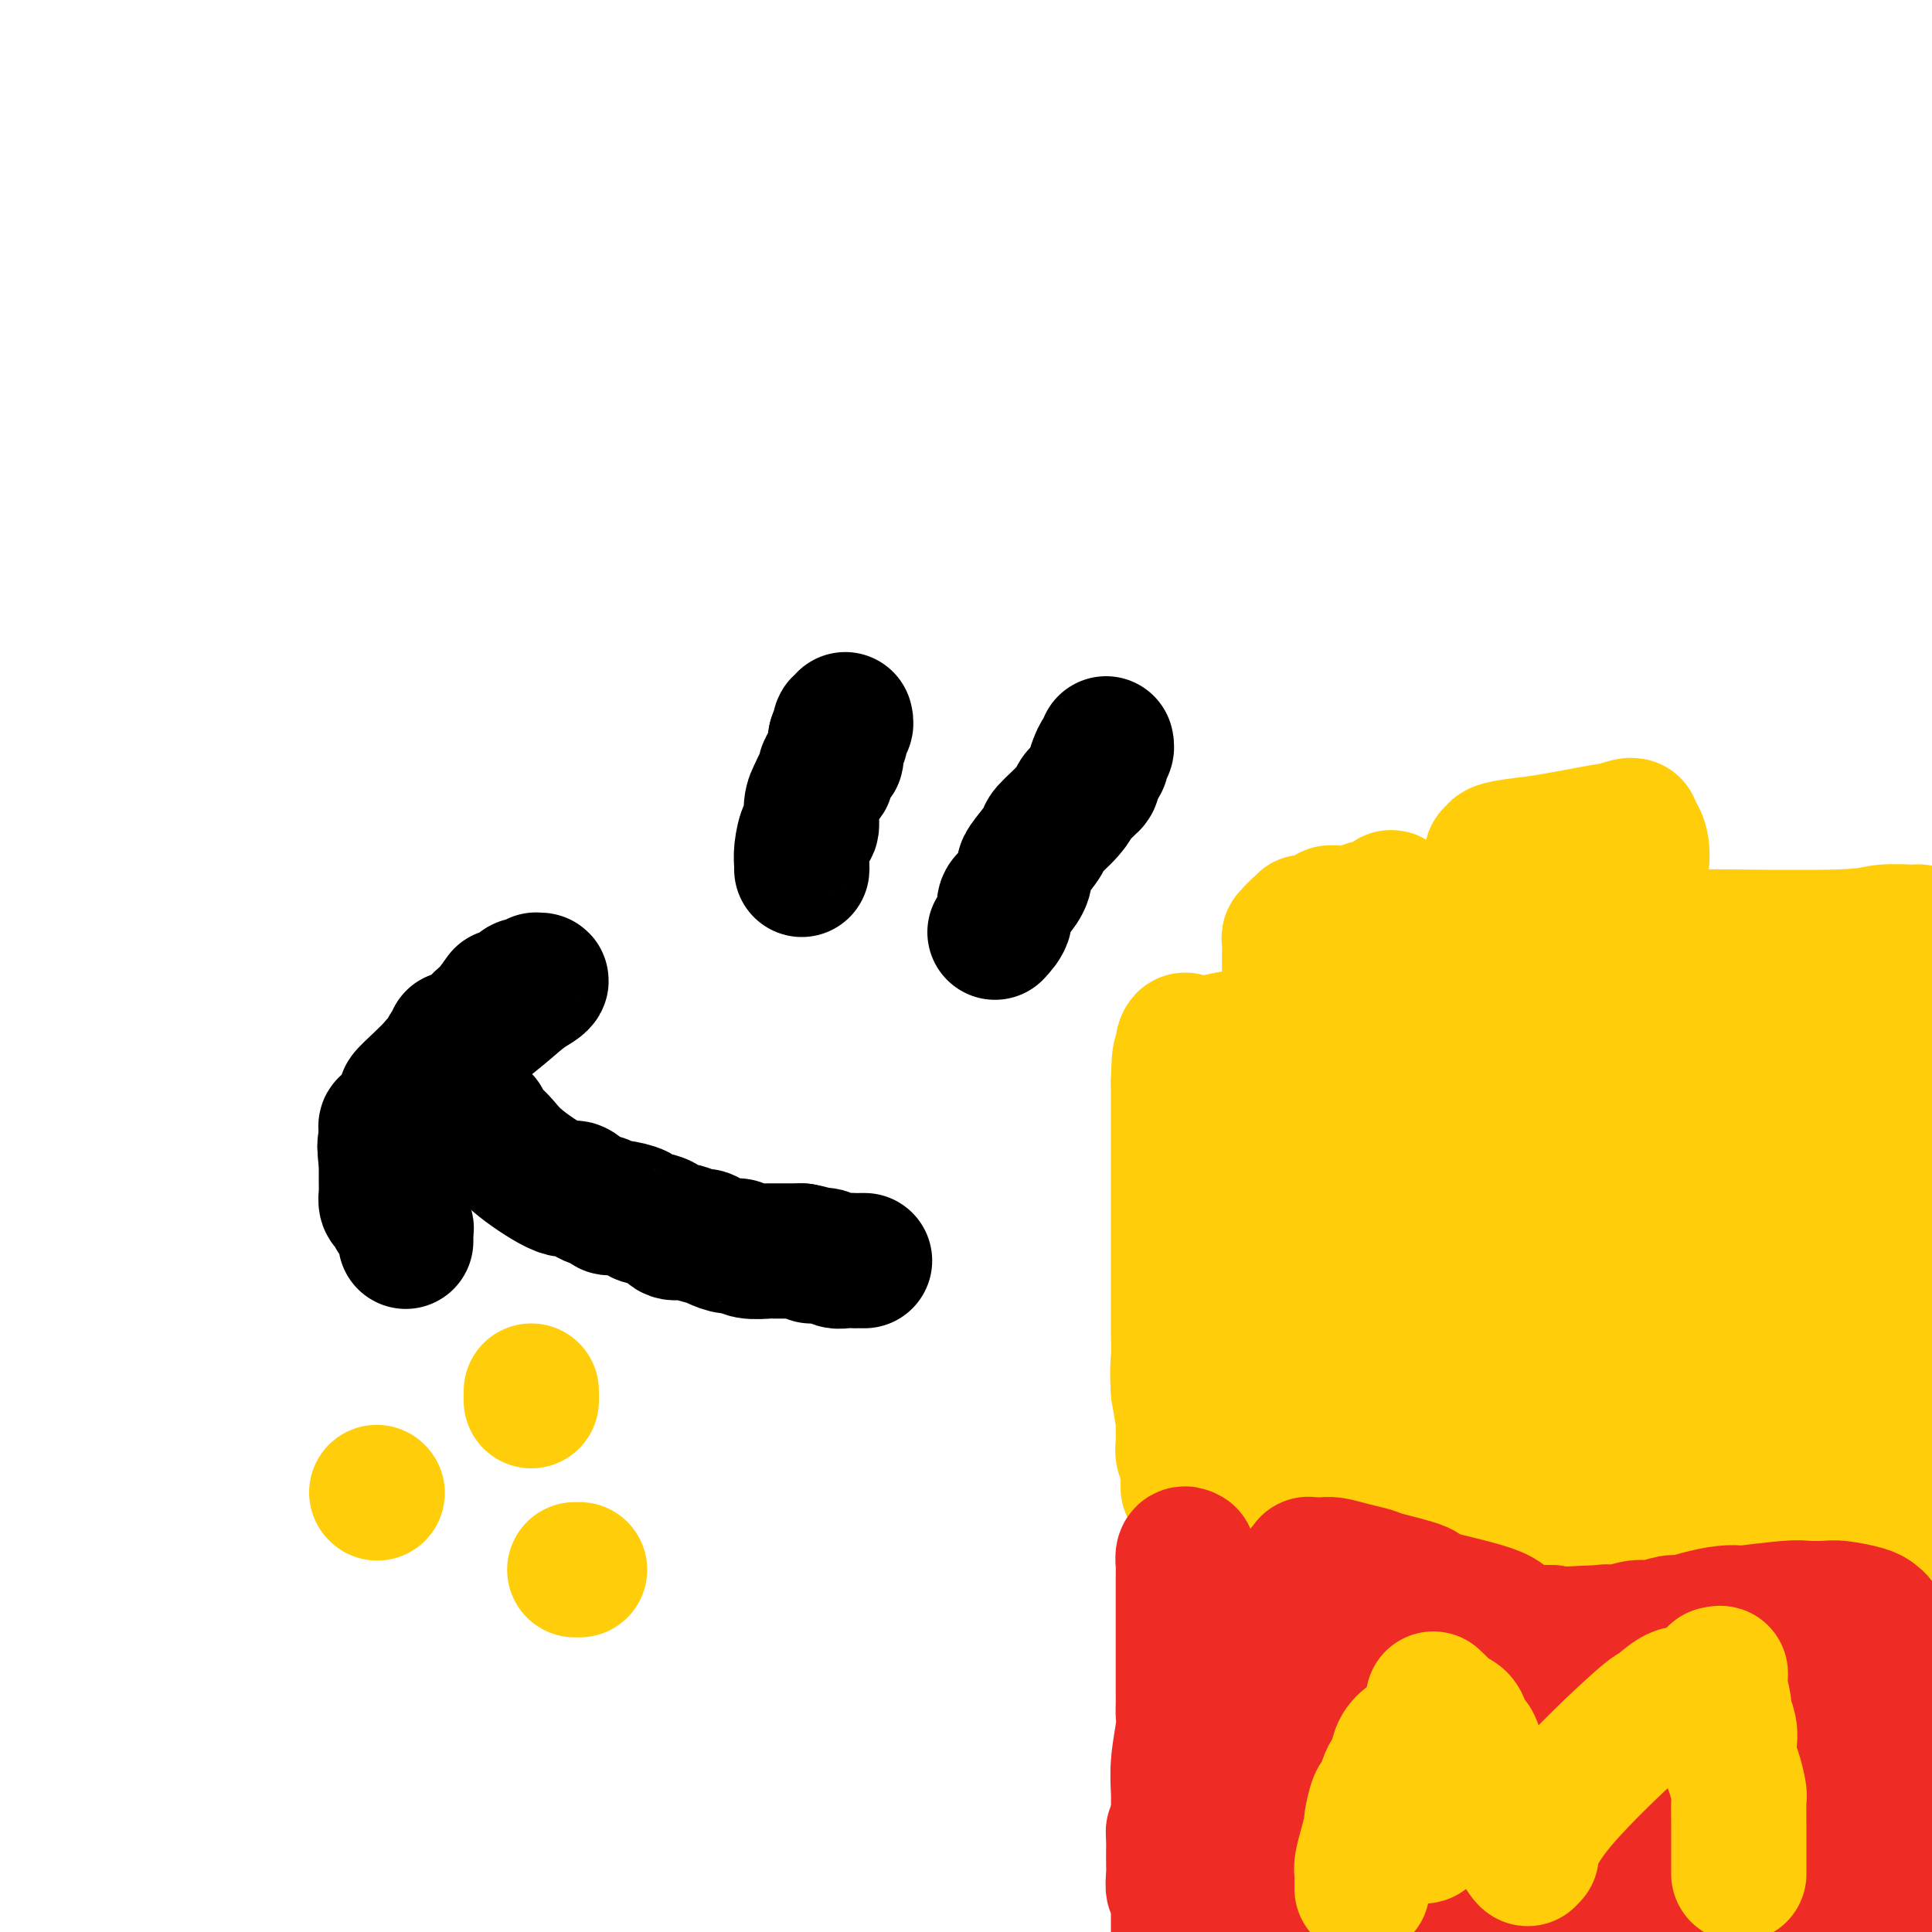 <svg viewBox='0 0 400 400' version='1.1' xmlns='http://www.w3.org/2000/svg' xmlns:xlink='http://www.w3.org/1999/xlink'><g fill='none' stroke='rgb(0,0,0)' stroke-width='28' stroke-linecap='round' stroke-linejoin='round'><path d='M80,240c-0.186,-0.697 -0.372,-1.394 0,-2c0.372,-0.606 1.303,-1.121 2,-2c0.697,-0.879 1.160,-2.123 2,-4c0.840,-1.877 2.057,-4.386 3,-6c0.943,-1.614 1.612,-2.331 2,-3c0.388,-0.669 0.495,-1.289 1,-2c0.505,-0.711 1.407,-1.514 2,-2c0.593,-0.486 0.876,-0.656 1,-1c0.124,-0.344 0.087,-0.862 0,-1c-0.087,-0.138 -0.226,0.102 0,0c0.226,-0.102 0.815,-0.547 1,-1c0.185,-0.453 -0.035,-0.912 0,-1c0.035,-0.088 0.324,0.197 1,0c0.676,-0.197 1.739,-0.875 2,-1c0.261,-0.125 -0.280,0.303 0,0c0.280,-0.303 1.382,-1.338 2,-2c0.618,-0.662 0.753,-0.951 1,-1c0.247,-0.049 0.605,0.141 1,0c0.395,-0.141 0.827,-0.612 1,-1c0.173,-0.388 0.086,-0.694 0,-1'/><path d='M102,209c3.527,-4.979 1.345,-1.925 1,-1c-0.345,0.925 1.145,-0.278 2,-1c0.855,-0.722 1.073,-0.963 1,-1c-0.073,-0.037 -0.436,0.130 0,0c0.436,-0.130 1.671,-0.556 2,-1c0.329,-0.444 -0.247,-0.904 0,-1c0.247,-0.096 1.318,0.173 2,0c0.682,-0.173 0.974,-0.788 1,-1c0.026,-0.212 -0.213,-0.020 0,0c0.213,0.020 0.879,-0.131 1,0c0.121,0.131 -0.304,0.543 -1,1c-0.696,0.457 -1.662,0.958 -3,2c-1.338,1.042 -3.046,2.626 -6,5c-2.954,2.374 -7.154,5.537 -9,7c-1.846,1.463 -1.339,1.224 -2,2c-0.661,0.776 -2.492,2.566 -4,4c-1.508,1.434 -2.695,2.513 -3,3c-0.305,0.487 0.272,0.382 0,1c-0.272,0.618 -1.393,1.958 -2,3c-0.607,1.042 -0.698,1.785 -1,2c-0.302,0.215 -0.813,-0.097 -1,0c-0.187,0.097 -0.050,0.603 0,1c0.050,0.397 0.014,0.685 0,1c-0.014,0.315 -0.007,0.658 0,1'/><path d='M80,236c-0.619,1.659 -0.166,1.308 0,1c0.166,-0.308 0.044,-0.573 0,0c-0.044,0.573 -0.012,1.985 0,3c0.012,1.015 0.003,1.633 0,2c-0.003,0.367 -0.002,0.484 0,1c0.002,0.516 0.004,1.432 0,2c-0.004,0.568 -0.012,0.787 0,1c0.012,0.213 0.046,0.420 0,1c-0.046,0.580 -0.171,1.531 0,2c0.171,0.469 0.638,0.454 1,1c0.362,0.546 0.619,1.652 1,2c0.381,0.348 0.887,-0.062 1,0c0.113,0.062 -0.166,0.595 0,1c0.166,0.405 0.776,0.683 1,1c0.224,0.317 0.060,0.673 0,1c-0.060,0.327 -0.016,0.627 0,1c0.016,0.373 0.005,0.821 0,1c-0.005,0.179 -0.002,0.090 0,0'/><path d='M100,232c0.025,0.448 0.051,0.895 0,1c-0.051,0.105 -0.178,-0.134 0,0c0.178,0.134 0.660,0.640 1,1c0.340,0.360 0.537,0.574 1,1c0.463,0.426 1.190,1.063 2,2c0.810,0.937 1.702,2.173 4,4c2.298,1.827 6.002,4.245 8,5c1.998,0.755 2.290,-0.152 3,0c0.710,0.152 1.837,1.364 3,2c1.163,0.636 2.360,0.695 3,1c0.640,0.305 0.721,0.854 1,1c0.279,0.146 0.756,-0.111 2,0c1.244,0.111 3.255,0.590 4,1c0.745,0.410 0.225,0.750 1,1c0.775,0.250 2.845,0.411 4,1c1.155,0.589 1.394,1.607 2,2c0.606,0.393 1.579,0.161 2,0c0.421,-0.161 0.290,-0.249 1,0c0.710,0.249 2.260,0.836 3,1c0.740,0.164 0.671,-0.096 1,0c0.329,0.096 1.055,0.548 2,1c0.945,0.452 2.107,0.906 3,1c0.893,0.094 1.516,-0.171 2,0c0.484,0.171 0.829,0.778 2,1c1.171,0.222 3.170,0.060 4,0c0.830,-0.060 0.493,-0.016 1,0c0.507,0.016 1.859,0.005 3,0c1.141,-0.005 2.070,-0.002 3,0'/><path d='M166,259c4.518,0.841 2.312,0.943 2,1c-0.312,0.057 1.269,0.068 2,0c0.731,-0.068 0.612,-0.214 1,0c0.388,0.214 1.284,0.789 2,1c0.716,0.211 1.253,0.056 2,0c0.747,-0.056 1.703,-0.015 2,0c0.297,0.015 -0.065,0.004 0,0c0.065,-0.004 0.556,-0.001 1,0c0.444,0.001 0.841,0.000 1,0c0.159,-0.000 0.079,-0.000 0,0'/><path d='M166,180c0.022,-0.203 0.043,-0.407 0,-1c-0.043,-0.593 -0.152,-1.576 0,-3c0.152,-1.424 0.565,-3.288 1,-4c0.435,-0.712 0.891,-0.271 1,-1c0.109,-0.729 -0.128,-2.629 0,-4c0.128,-1.371 0.622,-2.212 1,-3c0.378,-0.788 0.641,-1.522 1,-2c0.359,-0.478 0.814,-0.702 1,-1c0.186,-0.298 0.101,-0.672 0,-1c-0.101,-0.328 -0.220,-0.609 0,-1c0.220,-0.391 0.777,-0.892 1,-1c0.223,-0.108 0.112,0.178 0,0c-0.112,-0.178 -0.226,-0.821 0,-1c0.226,-0.179 0.793,0.106 1,0c0.207,-0.106 0.056,-0.603 0,-1c-0.056,-0.397 -0.015,-0.694 0,-1c0.015,-0.306 0.004,-0.621 0,-1c-0.004,-0.379 -0.001,-0.823 0,-1c0.001,-0.177 0.001,-0.089 0,0'/><path d='M173,153c1.311,-4.128 1.087,-0.947 1,0c-0.087,0.947 -0.037,-0.338 0,-1c0.037,-0.662 0.063,-0.699 0,-1c-0.063,-0.301 -0.213,-0.864 0,-1c0.213,-0.136 0.788,0.156 1,0c0.212,-0.156 0.061,-0.759 0,-1c-0.061,-0.241 -0.030,-0.121 0,0'/><path d='M206,193c0.890,-0.968 1.779,-1.937 2,-3c0.221,-1.063 -0.227,-2.222 0,-3c0.227,-0.778 1.130,-1.175 2,-2c0.870,-0.825 1.708,-2.078 2,-3c0.292,-0.922 0.039,-1.513 0,-2c-0.039,-0.487 0.136,-0.870 1,-2c0.864,-1.130 2.415,-3.009 3,-4c0.585,-0.991 0.203,-1.096 1,-2c0.797,-0.904 2.774,-2.607 4,-4c1.226,-1.393 1.702,-2.478 2,-3c0.298,-0.522 0.420,-0.482 1,-1c0.580,-0.518 1.619,-1.592 2,-2c0.381,-0.408 0.102,-0.148 0,0c-0.102,0.148 -0.029,0.185 0,0c0.029,-0.185 0.015,-0.593 0,-1'/><path d='M226,161c3.332,-5.372 1.663,-2.802 1,-2c-0.663,0.802 -0.321,-0.164 0,-1c0.321,-0.836 0.622,-1.544 1,-2c0.378,-0.456 0.832,-0.661 1,-1c0.168,-0.339 0.048,-0.811 0,-1c-0.048,-0.189 -0.024,-0.094 0,0'/></g>
<g fill='none' stroke='rgb(255,205,10)' stroke-width='28' stroke-linecap='round' stroke-linejoin='round'><path d='M78,309c0.000,0.000 0.100,0.100 0.1,0.1'/><path d='M110,288c0.000,0.311 0.000,0.622 0,1c0.000,0.378 0.000,0.822 0,1c-0.000,0.178 0.000,0.089 0,0'/><path d='M119,325c0.417,0.000 0.833,0.000 1,0c0.167,0.000 0.083,0.000 0,0'/><path d='M246,308c-0.002,-0.327 -0.004,-0.654 0,-1c0.004,-0.346 0.015,-0.713 0,-1c-0.015,-0.287 -0.057,-0.496 0,-1c0.057,-0.504 0.211,-1.303 0,-2c-0.211,-0.697 -0.789,-1.292 -1,-2c-0.211,-0.708 -0.056,-1.530 0,-2c0.056,-0.470 0.012,-0.587 0,-1c-0.012,-0.413 0.007,-1.121 0,-2c-0.007,-0.879 -0.040,-1.929 0,-2c0.040,-0.071 0.154,0.837 0,0c-0.154,-0.837 -0.577,-3.418 -1,-6'/><path d='M244,288c-0.309,-4.428 -0.083,-5.498 0,-7c0.083,-1.502 0.022,-3.437 0,-5c-0.022,-1.563 -0.006,-2.753 0,-4c0.006,-1.247 0.002,-2.552 0,-4c-0.002,-1.448 -0.000,-3.039 0,-4c0.000,-0.961 0.000,-1.290 0,-2c-0.000,-0.710 -0.000,-1.799 0,-3c0.000,-1.201 0.000,-2.515 0,-3c-0.000,-0.485 -0.000,-0.143 0,-1c0.000,-0.857 0.000,-2.914 0,-5c-0.000,-2.086 -0.000,-4.203 0,-7c0.000,-2.797 0.000,-6.275 0,-8c-0.000,-1.725 -0.000,-1.698 0,-2c0.000,-0.302 0.000,-0.935 0,-2c-0.000,-1.065 -0.000,-2.564 0,-3c0.000,-0.436 0.000,0.190 0,0c-0.000,-0.190 -0.000,-1.197 0,-2c0.000,-0.803 0.000,-1.401 0,-2'/><path d='M244,224c0.226,-10.080 0.793,-3.279 1,-1c0.207,2.279 0.056,0.037 0,-1c-0.056,-1.037 -0.015,-0.869 0,-1c0.015,-0.131 0.004,-0.560 0,-1c-0.004,-0.440 -0.001,-0.891 0,-1c0.001,-0.109 0.000,0.126 0,0c-0.000,-0.126 -0.000,-0.611 0,-1c0.000,-0.389 0.000,-0.683 0,-1c-0.000,-0.317 -0.000,-0.659 0,-1'/><path d='M245,216c0.333,-1.239 0.667,-0.336 1,0c0.333,0.336 0.665,0.104 1,0c0.335,-0.104 0.673,-0.080 1,0c0.327,0.080 0.641,0.217 2,0c1.359,-0.217 3.762,-0.787 5,-1c1.238,-0.213 1.313,-0.067 2,0c0.687,0.067 1.988,0.056 3,0c1.012,-0.056 1.735,-0.156 2,0c0.265,0.156 0.071,0.567 0,0c-0.071,-0.567 -0.019,-2.113 0,1c0.019,3.113 0.005,10.886 0,15c-0.005,4.114 -0.001,4.570 0,7c0.001,2.430 0.000,6.835 0,9c-0.000,2.165 -0.000,2.090 0,3c0.000,0.910 0.000,2.803 0,4c-0.000,1.197 -0.000,1.696 0,2c0.000,0.304 0.000,0.411 0,1c-0.000,0.589 -0.000,1.658 0,2c0.000,0.342 0.000,-0.045 0,0c-0.000,0.045 -0.000,0.523 0,1'/><path d='M262,260c0.309,7.462 0.083,3.619 0,3c-0.083,-0.619 -0.022,1.988 0,6c0.022,4.012 0.006,9.430 0,12c-0.006,2.570 -0.002,2.292 0,4c0.002,1.708 0.000,5.401 0,7c-0.000,1.599 -0.000,1.102 0,2c0.000,0.898 0.000,3.190 0,5c-0.000,1.810 0.000,3.139 0,4c-0.000,0.861 -0.000,1.253 0,2c0.000,0.747 0.001,1.850 0,3c-0.001,1.150 -0.004,2.348 0,3c0.004,0.652 0.015,0.758 0,1c-0.015,0.242 -0.056,0.622 0,1c0.056,0.378 0.207,0.756 0,1c-0.207,0.244 -0.774,0.356 -1,0c-0.226,-0.356 -0.113,-1.178 0,-2'/><path d='M261,312c-0.324,8.419 -0.633,3.468 -1,-1c-0.367,-4.468 -0.793,-8.452 -1,-11c-0.207,-2.548 -0.197,-3.661 0,-6c0.197,-2.339 0.579,-5.904 1,-9c0.421,-3.096 0.882,-5.723 1,-7c0.118,-1.277 -0.105,-1.204 0,-2c0.105,-0.796 0.540,-2.461 1,-4c0.460,-1.539 0.947,-2.954 1,-4c0.053,-1.046 -0.326,-1.725 0,-3c0.326,-1.275 1.359,-3.148 2,-5c0.641,-1.852 0.890,-3.683 1,-5c0.110,-1.317 0.082,-2.121 0,-3c-0.082,-0.879 -0.218,-1.832 0,-3c0.218,-1.168 0.790,-2.550 1,-3c0.210,-0.450 0.056,0.033 0,0c-0.056,-0.033 -0.016,-0.581 0,-4c0.016,-3.419 0.008,-9.710 0,-16'/><path d='M267,226c1.238,-11.710 0.332,-6.985 0,-7c-0.332,-0.015 -0.089,-4.771 0,-8c0.089,-3.229 0.024,-4.932 0,-6c-0.024,-1.068 -0.006,-1.501 0,-2c0.006,-0.499 0.002,-1.065 0,-2c-0.002,-0.935 -0.000,-2.239 0,-3c0.000,-0.761 -0.001,-0.978 0,-1c0.001,-0.022 0.004,0.153 0,0c-0.004,-0.153 -0.015,-0.634 0,-1c0.015,-0.366 0.056,-0.619 0,-1c-0.056,-0.381 -0.208,-0.891 0,-1c0.208,-0.109 0.778,0.182 1,0c0.222,-0.182 0.098,-0.837 0,-1c-0.098,-0.163 -0.168,0.167 0,0c0.168,-0.167 0.575,-0.832 1,-1c0.425,-0.168 0.866,0.161 1,0c0.134,-0.161 -0.041,-0.813 0,-1c0.041,-0.187 0.297,0.089 1,0c0.703,-0.089 1.851,-0.545 3,-1'/><path d='M274,190c1.340,-1.017 1.189,-1.061 2,-1c0.811,0.061 2.584,0.226 4,0c1.416,-0.226 2.474,-0.844 3,-1c0.526,-0.156 0.519,0.151 1,0c0.481,-0.151 1.450,-0.759 2,-1c0.550,-0.241 0.683,-0.114 1,0c0.317,0.114 0.820,0.215 1,0c0.180,-0.215 0.037,-0.744 0,-1c-0.037,-0.256 0.030,-0.237 0,0c-0.030,0.237 -0.158,0.692 0,1c0.158,0.308 0.603,0.471 1,5c0.397,4.529 0.747,13.425 1,18c0.253,4.575 0.407,4.827 1,9c0.593,4.173 1.623,12.265 2,18c0.377,5.735 0.101,9.112 0,11c-0.101,1.888 -0.027,2.288 0,4c0.027,1.712 0.007,4.735 0,7c-0.007,2.265 -0.002,3.773 0,5c0.002,1.227 0.001,2.173 0,3c-0.001,0.827 -0.000,1.534 0,2c0.000,0.466 0.000,0.692 0,1c-0.000,0.308 -0.000,0.698 0,1c0.000,0.302 0.000,0.515 0,1c-0.000,0.485 -0.000,1.243 0,2'/><path d='M293,274c0.049,14.181 -1.829,8.632 -3,8c-1.171,-0.632 -1.634,3.652 -2,7c-0.366,3.348 -0.634,5.761 -1,7c-0.366,1.239 -0.830,1.305 -1,2c-0.170,0.695 -0.046,2.021 0,3c0.046,0.979 0.012,1.613 0,2c-0.012,0.387 -0.003,0.527 0,1c0.003,0.473 0.001,1.277 0,2c-0.001,0.723 -0.001,1.363 0,2c0.001,0.637 0.001,1.271 0,2c-0.001,0.729 -0.004,1.553 0,2c0.004,0.447 0.016,0.516 0,1c-0.016,0.484 -0.061,1.385 0,2c0.061,0.615 0.226,0.946 0,1c-0.226,0.054 -0.845,-0.170 -1,0c-0.155,0.170 0.155,0.734 0,1c-0.155,0.266 -0.774,0.233 -1,0c-0.226,-0.233 -0.061,-0.665 0,-1c0.061,-0.335 0.016,-0.573 0,-3c-0.016,-2.427 -0.004,-7.042 0,-10c0.004,-2.958 0.001,-4.258 0,-6c-0.001,-1.742 -0.000,-3.926 0,-7c0.000,-3.074 0.000,-7.037 0,-11'/><path d='M284,279c0.465,-6.900 1.628,-5.149 2,-5c0.372,0.149 -0.049,-1.303 0,-2c0.049,-0.697 0.566,-0.638 1,-1c0.434,-0.362 0.784,-1.144 1,-2c0.216,-0.856 0.299,-1.785 0,-1c-0.299,0.785 -0.981,3.285 0,0c0.981,-3.285 3.625,-12.355 5,-18c1.375,-5.645 1.483,-7.865 3,-13c1.517,-5.135 4.445,-13.185 6,-18c1.555,-4.815 1.736,-6.394 2,-8c0.264,-1.606 0.609,-3.240 1,-4c0.391,-0.760 0.826,-0.646 1,-1c0.174,-0.354 0.087,-1.177 0,-2'/><path d='M306,204c3.355,-12.582 0.741,-6.537 0,-6c-0.741,0.537 0.390,-4.433 1,-8c0.610,-3.567 0.700,-5.729 1,-7c0.300,-1.271 0.811,-1.651 1,-2c0.189,-0.349 0.055,-0.667 0,-1c-0.055,-0.333 -0.033,-0.681 0,-1c0.033,-0.319 0.076,-0.611 0,-1c-0.076,-0.389 -0.272,-0.877 0,-1c0.272,-0.123 1.010,0.117 1,0c-0.010,-0.117 -0.770,-0.591 0,-1c0.770,-0.409 3.068,-0.755 5,-1c1.932,-0.245 3.499,-0.391 7,-1c3.501,-0.609 8.938,-1.681 11,-2c2.062,-0.319 0.749,0.113 1,0c0.251,-0.113 2.067,-0.773 3,-1c0.933,-0.227 0.982,-0.023 1,0c0.018,0.023 0.005,-0.136 0,0c-0.005,0.136 -0.003,0.568 0,1'/><path d='M338,172c4.265,3.057 0.426,13.201 -1,19c-1.426,5.799 -0.439,7.254 0,11c0.439,3.746 0.328,9.785 0,14c-0.328,4.215 -0.875,6.607 -1,9c-0.125,2.393 0.172,4.788 0,6c-0.172,1.212 -0.814,1.242 -1,2c-0.186,0.758 0.085,2.246 0,3c-0.085,0.754 -0.524,0.775 -1,1c-0.476,0.225 -0.988,0.654 -1,1c-0.012,0.346 0.476,0.609 0,3c-0.476,2.391 -1.918,6.911 -3,11c-1.082,4.089 -1.806,7.746 -2,11c-0.194,3.254 0.140,6.103 0,10c-0.140,3.897 -0.756,8.841 -1,12c-0.244,3.159 -0.117,4.533 0,6c0.117,1.467 0.224,3.027 0,4c-0.224,0.973 -0.778,1.360 -1,2c-0.222,0.640 -0.111,1.532 0,2c0.111,0.468 0.222,0.511 0,1c-0.222,0.489 -0.778,1.426 -1,2c-0.222,0.574 -0.111,0.787 0,1'/><path d='M325,303c-0.480,6.138 -0.181,1.483 0,0c0.181,-1.483 0.245,0.206 0,1c-0.245,0.794 -0.798,0.692 -1,1c-0.202,0.308 -0.054,1.024 0,2c0.054,0.976 0.015,2.212 0,3c-0.015,0.788 -0.004,1.128 0,2c0.004,0.872 0.002,2.276 0,3c-0.002,0.724 -0.003,0.768 0,1c0.003,0.232 0.012,0.651 0,1c-0.012,0.349 -0.044,0.629 0,1c0.044,0.371 0.166,0.832 0,1c-0.166,0.168 -0.619,0.042 -1,0c-0.381,-0.042 -0.690,-0.001 -1,0c-0.310,0.001 -0.622,-0.038 -1,0c-0.378,0.038 -0.822,0.154 -1,0c-0.178,-0.154 -0.089,-0.577 0,-1'/><path d='M320,318c-0.736,-0.243 -0.576,-0.850 -1,-1c-0.424,-0.150 -1.433,0.156 -2,0c-0.567,-0.156 -0.692,-0.773 -1,-1c-0.308,-0.227 -0.800,-0.065 -1,0c-0.200,0.065 -0.110,0.032 0,0c0.110,-0.032 0.239,-0.063 0,0c-0.239,0.063 -0.848,0.221 -1,0c-0.152,-0.221 0.151,-0.822 0,-1c-0.151,-0.178 -0.757,0.065 -1,0c-0.243,-0.065 -0.122,-0.439 0,-1c0.122,-0.561 0.246,-1.309 0,-1c-0.246,0.309 -0.864,1.675 0,-1c0.864,-2.675 3.208,-9.393 5,-14c1.792,-4.607 3.031,-7.105 4,-9c0.969,-1.895 1.669,-3.187 3,-5c1.331,-1.813 3.295,-4.146 4,-8c0.705,-3.854 0.151,-9.230 0,-12c-0.151,-2.770 0.100,-2.934 0,-4c-0.100,-1.066 -0.550,-3.033 -1,-5'/><path d='M328,255c-0.155,-3.261 -0.041,-0.914 0,-1c0.041,-0.086 0.011,-2.604 0,-4c-0.011,-1.396 -0.003,-1.669 0,-2c0.003,-0.331 0.001,-0.718 0,-1c-0.001,-0.282 -0.000,-0.458 0,-1c0.000,-0.542 0.000,-1.451 0,-2c-0.000,-0.549 -0.000,-0.738 0,-1c0.000,-0.262 0.000,-0.595 0,-1c-0.000,-0.405 -0.000,-0.880 0,-1c0.000,-0.120 0.000,0.117 0,0c-0.000,-0.117 -0.000,-0.587 0,-1c0.000,-0.413 0.000,-0.768 0,-1c-0.000,-0.232 -0.001,-0.339 0,-1c0.001,-0.661 0.004,-1.875 0,-3c-0.004,-1.125 -0.016,-2.161 0,-3c0.016,-0.839 0.061,-1.481 0,-2c-0.061,-0.519 -0.226,-0.915 0,-3c0.226,-2.085 0.844,-5.858 1,-8c0.156,-2.142 -0.150,-2.654 0,-3c0.150,-0.346 0.757,-0.528 1,-1c0.243,-0.472 0.121,-1.236 0,-2'/><path d='M330,213c0.292,-7.628 0.022,-5.697 0,-6c-0.022,-0.303 0.204,-2.841 0,-5c-0.204,-2.159 -0.839,-3.941 -1,-5c-0.161,-1.059 0.153,-1.397 0,-2c-0.153,-0.603 -0.773,-1.473 -1,-2c-0.227,-0.527 -0.060,-0.711 0,-1c0.060,-0.289 0.014,-0.685 0,-1c-0.014,-0.315 0.002,-0.551 0,-1c-0.002,-0.449 -0.024,-1.113 0,-1c0.024,0.113 0.094,1.003 0,1c-0.094,-0.003 -0.354,-0.898 -1,3c-0.646,3.898 -1.680,12.590 -3,20c-1.320,7.410 -2.927,13.539 -4,20c-1.073,6.461 -1.611,13.253 -2,17c-0.389,3.747 -0.629,4.449 -1,7c-0.371,2.551 -0.873,6.952 -1,9c-0.127,2.048 0.120,1.744 0,2c-0.120,0.256 -0.606,1.073 -1,2c-0.394,0.927 -0.697,1.963 -1,3'/><path d='M314,273c-2.511,13.881 -1.787,7.084 -3,8c-1.213,0.916 -4.363,9.543 -6,14c-1.637,4.457 -1.759,4.742 -2,6c-0.241,1.258 -0.599,3.488 -1,5c-0.401,1.512 -0.843,2.306 -1,3c-0.157,0.694 -0.028,1.289 0,2c0.028,0.711 -0.045,1.538 0,2c0.045,0.462 0.208,0.557 0,1c-0.208,0.443 -0.788,1.232 -1,2c-0.212,0.768 -0.057,1.516 0,2c0.057,0.484 0.015,0.704 0,1c-0.015,0.296 -0.004,0.667 0,1c0.004,0.333 0.001,0.628 0,1c-0.001,0.372 -0.000,0.821 0,1c0.000,0.179 0.000,0.090 0,0'/><path d='M353,194c0.230,-0.002 0.459,-0.004 1,0c0.541,0.004 1.392,0.015 1,0c-0.392,-0.015 -2.027,-0.057 3,0c5.027,0.057 16.717,0.214 23,0c6.283,-0.214 7.158,-0.800 9,-1c1.842,-0.200 4.650,-0.015 6,0c1.350,0.015 1.243,-0.138 1,0c-0.243,0.138 -0.621,0.569 -1,1'/><path d='M396,194c6.413,0.431 0.944,1.510 -1,2c-1.944,0.490 -0.363,0.392 0,1c0.363,0.608 -0.491,1.923 -1,4c-0.509,2.077 -0.672,4.918 -1,7c-0.328,2.082 -0.820,3.406 -1,6c-0.180,2.594 -0.048,6.458 0,9c0.048,2.542 0.013,3.761 0,5c-0.013,1.239 -0.003,2.496 0,4c0.003,1.504 0.001,3.253 0,5c-0.001,1.747 0.001,3.492 0,4c-0.001,0.508 -0.004,-0.219 0,0c0.004,0.219 0.014,1.386 0,2c-0.014,0.614 -0.054,0.676 0,1c0.054,0.324 0.200,0.909 0,1c-0.200,0.091 -0.747,-0.312 -1,1c-0.253,1.312 -0.211,4.338 -1,9c-0.789,4.662 -2.407,10.961 -3,15c-0.593,4.039 -0.159,5.817 0,7c0.159,1.183 0.043,1.771 0,3c-0.043,1.229 -0.011,3.100 0,5c0.011,1.900 0.003,3.829 0,5c-0.003,1.171 -0.002,1.586 0,2'/><path d='M387,292c-1.392,15.909 -0.372,6.683 0,4c0.372,-2.683 0.096,1.178 0,3c-0.096,1.822 -0.012,1.606 0,2c0.012,0.394 -0.049,1.399 0,2c0.049,0.601 0.209,0.799 0,1c-0.209,0.201 -0.788,0.406 -1,1c-0.212,0.594 -0.057,1.576 0,2c0.057,0.424 0.015,0.291 0,0c-0.015,-0.291 -0.003,-0.740 0,3c0.003,3.740 -0.002,11.667 0,15c0.002,3.333 0.012,2.071 0,2c-0.012,-0.071 -0.048,1.050 0,2c0.048,0.950 0.178,1.729 0,2c-0.178,0.271 -0.663,0.035 -1,0c-0.337,-0.035 -0.525,0.133 -1,0c-0.475,-0.133 -1.238,-0.566 -2,-1'/><path d='M382,330c-0.906,0.220 -1.172,0.269 -2,0c-0.828,-0.269 -2.219,-0.856 -3,-1c-0.781,-0.144 -0.952,0.157 -2,0c-1.048,-0.157 -2.973,-0.770 -5,-1c-2.027,-0.230 -4.156,-0.076 -6,0c-1.844,0.076 -3.404,0.073 -4,0c-0.596,-0.073 -0.229,-0.216 -1,0c-0.771,0.216 -2.680,0.790 -4,1c-1.320,0.210 -2.051,0.056 -3,0c-0.949,-0.056 -2.115,-0.014 -3,0c-0.885,0.014 -1.490,-0.000 -2,0c-0.510,0.000 -0.925,0.014 -1,0c-0.075,-0.014 0.190,-0.056 0,0c-0.190,0.056 -0.834,0.211 -1,0c-0.166,-0.211 0.148,-0.788 0,-1c-0.148,-0.212 -0.756,-0.061 -1,0c-0.244,0.061 -0.122,0.030 0,0'/><path d='M350,298c0.493,0.267 0.985,0.535 1,0c0.015,-0.535 -0.448,-1.871 0,-4c0.448,-2.129 1.808,-5.049 3,-11c1.192,-5.951 2.217,-14.932 3,-19c0.783,-4.068 1.324,-3.224 2,-5c0.676,-1.776 1.488,-6.174 2,-9c0.512,-2.826 0.725,-4.081 1,-5c0.275,-0.919 0.613,-1.503 1,-3c0.387,-1.497 0.822,-3.907 1,-6c0.178,-2.093 0.100,-3.870 0,-5c-0.100,-1.130 -0.223,-1.612 0,-2c0.223,-0.388 0.791,-0.681 1,-1c0.209,-0.319 0.060,-0.662 0,-1c-0.060,-0.338 -0.030,-0.669 0,-1'/><path d='M365,226c2.376,-11.156 0.815,-3.046 0,-1c-0.815,2.046 -0.886,-1.974 -1,-4c-0.114,-2.026 -0.273,-2.060 -1,-3c-0.727,-0.940 -2.022,-2.787 -3,-4c-0.978,-1.213 -1.639,-1.791 -2,-2c-0.361,-0.209 -0.422,-0.050 -1,0c-0.578,0.050 -1.672,-0.010 -2,0c-0.328,0.010 0.110,0.089 0,0c-0.110,-0.089 -0.769,-0.347 -1,0c-0.231,0.347 -0.035,1.299 0,2c0.035,0.701 -0.091,1.151 0,1c0.091,-0.151 0.399,-0.904 0,4c-0.399,4.904 -1.504,15.463 -2,21c-0.496,5.537 -0.381,6.052 -1,11c-0.619,4.948 -1.970,14.331 -3,21c-1.030,6.669 -1.739,10.626 -2,13c-0.261,2.374 -0.073,3.164 0,5c0.073,1.836 0.032,4.717 0,6c-0.032,1.283 -0.054,0.970 0,1c0.054,0.030 0.183,0.405 0,1c-0.183,0.595 -0.677,1.410 3,-4c3.677,-5.410 11.524,-17.046 15,-23c3.476,-5.954 2.581,-6.225 4,-10c1.419,-3.775 5.154,-11.053 7,-15c1.846,-3.947 1.805,-4.563 2,-6c0.195,-1.437 0.627,-3.696 1,-5c0.373,-1.304 0.686,-1.652 1,-2'/><path d='M379,233c2.093,-5.442 -0.174,-0.048 -1,3c-0.826,3.048 -0.211,3.751 -1,9c-0.789,5.249 -2.981,15.044 -4,20c-1.019,4.956 -0.865,5.074 -1,8c-0.135,2.926 -0.558,8.660 -1,12c-0.442,3.340 -0.901,4.286 -1,5c-0.099,0.714 0.164,1.196 0,2c-0.164,0.804 -0.755,1.929 -1,2c-0.245,0.071 -0.144,-0.912 0,-3c0.144,-2.088 0.329,-5.282 2,-16c1.671,-10.718 4.826,-28.959 6,-38c1.174,-9.041 0.367,-8.882 0,-9c-0.367,-0.118 -0.293,-0.513 0,-1c0.293,-0.487 0.804,-1.065 1,-1c0.196,0.065 0.078,0.774 0,2c-0.078,1.226 -0.116,2.968 -1,5c-0.884,2.032 -2.616,4.353 -4,8c-1.384,3.647 -2.422,8.619 -3,11c-0.578,2.381 -0.696,2.171 -1,3c-0.304,0.829 -0.793,2.696 -1,4c-0.207,1.304 -0.133,2.043 0,3c0.133,0.957 0.324,2.130 0,4c-0.324,1.870 -1.162,4.435 -2,7'/><path d='M366,273c-1.849,8.698 -0.971,7.942 -1,8c-0.029,0.058 -0.964,0.929 -1,1c-0.036,0.071 0.828,-0.656 0,2c-0.828,2.656 -3.346,8.697 -5,12c-1.654,3.303 -2.442,3.869 -3,5c-0.558,1.131 -0.885,2.828 -1,4c-0.115,1.172 -0.017,1.820 0,2c0.017,0.180 -0.048,-0.107 0,0c0.048,0.107 0.210,0.607 0,1c-0.210,0.393 -0.792,0.679 -1,1c-0.208,0.321 -0.041,0.677 0,1c0.041,0.323 -0.043,0.612 0,1c0.043,0.388 0.213,0.875 0,1c-0.213,0.125 -0.810,-0.111 -1,0c-0.190,0.111 0.026,0.568 0,1c-0.026,0.432 -0.293,0.838 0,1c0.293,0.162 1.147,0.081 2,0'/><path d='M355,314c-1.407,5.873 0.574,0.057 2,-2c1.426,-2.057 2.295,-0.355 3,0c0.705,0.355 1.246,-0.638 2,-1c0.754,-0.362 1.722,-0.095 2,0c0.278,0.095 -0.133,0.016 0,0c0.133,-0.016 0.810,0.031 1,0c0.190,-0.031 -0.107,-0.139 0,-1c0.107,-0.861 0.617,-2.473 1,-4c0.383,-1.527 0.637,-2.968 1,-7c0.363,-4.032 0.833,-10.657 1,-15c0.167,-4.343 0.030,-6.406 0,-8c-0.030,-1.594 0.046,-2.718 0,-4c-0.046,-1.282 -0.215,-2.720 0,-5c0.215,-2.280 0.814,-5.401 1,-7c0.186,-1.599 -0.041,-1.674 0,-5c0.041,-3.326 0.351,-9.902 1,-16c0.649,-6.098 1.636,-11.719 2,-14c0.364,-2.281 0.104,-1.223 0,-1c-0.104,0.223 -0.052,-0.388 0,-1'/><path d='M372,223c1.155,-13.012 1.042,-4.042 1,-1c-0.042,3.042 -0.012,0.155 0,-1c0.012,-1.155 0.006,-0.577 0,0'/></g>
<g fill='none' stroke='rgb(238,43,36)' stroke-width='28' stroke-linecap='round' stroke-linejoin='round'><path d='M246,322c-0.423,-0.226 -0.845,-0.452 -1,0c-0.155,0.452 -0.041,1.582 0,2c0.041,0.418 0.011,0.122 0,2c-0.011,1.878 -0.003,5.928 0,9c0.003,3.072 0.001,5.165 0,7c-0.001,1.835 -0.001,3.412 0,4c0.001,0.588 0.001,0.188 0,1c-0.001,0.812 -0.004,2.838 0,4c0.004,1.162 0.015,1.462 0,2c-0.015,0.538 -0.057,1.316 0,2c0.057,0.684 0.211,1.274 0,3c-0.211,1.726 -0.789,4.586 -1,7c-0.211,2.414 -0.057,4.381 0,6c0.057,1.619 0.016,2.891 0,4c-0.016,1.109 -0.008,2.054 0,3'/><path d='M244,378c-0.536,9.080 -0.876,3.781 -1,2c-0.124,-1.781 -0.033,-0.042 0,1c0.033,1.042 0.008,1.387 0,2c-0.008,0.613 0.002,1.494 0,2c-0.002,0.506 -0.015,0.639 0,1c0.015,0.361 0.056,0.952 0,2c-0.056,1.048 -0.211,2.553 0,3c0.211,0.447 0.789,-0.164 1,0c0.211,0.164 0.057,1.105 0,2c-0.057,0.895 -0.015,1.745 0,2c0.015,0.255 0.004,-0.086 0,0c-0.004,0.086 -0.001,0.601 0,1c0.001,0.399 0.000,0.684 0,1c-0.000,0.316 -0.000,0.662 0,1c0.000,0.338 0.000,0.668 0,1c-0.000,0.332 -0.000,0.666 0,1'/><path d='M316,399c0.005,-0.000 0.009,-0.000 0,0c-0.009,0.000 -0.032,0.001 1,0c1.032,-0.001 3.118,-0.004 4,0c0.882,0.004 0.559,0.015 1,0c0.441,-0.015 1.646,-0.056 4,0c2.354,0.056 5.858,0.207 11,0c5.142,-0.207 11.920,-0.773 15,-1c3.080,-0.227 2.460,-0.114 4,0c1.540,0.114 5.241,0.228 7,0c1.759,-0.228 1.576,-0.797 2,-1c0.424,-0.203 1.455,-0.040 2,0c0.545,0.040 0.605,-0.042 1,0c0.395,0.042 1.124,0.207 2,0c0.876,-0.207 1.899,-0.787 3,-1c1.101,-0.213 2.281,-0.060 3,0c0.719,0.060 0.976,0.026 1,0c0.024,-0.026 -0.186,-0.046 0,0c0.186,0.046 0.767,0.156 1,0c0.233,-0.156 0.116,-0.578 0,-1'/><path d='M378,395c9.875,-0.448 3.564,0.431 3,0c-0.564,-0.431 4.620,-2.171 8,-3c3.380,-0.829 4.958,-0.748 6,-1c1.042,-0.252 1.550,-0.837 2,-1c0.450,-0.163 0.843,0.096 1,0c0.157,-0.096 0.079,-0.548 0,-1'/><path d='M398,389c2.856,-1.122 -0.006,-0.928 -1,-1c-0.994,-0.072 -0.122,-0.411 0,-1c0.122,-0.589 -0.506,-1.429 -1,-2c-0.494,-0.571 -0.854,-0.874 -1,-2c-0.146,-1.126 -0.078,-3.076 0,-4c0.078,-0.924 0.164,-0.821 0,-2c-0.164,-1.179 -0.580,-3.639 -1,-5c-0.420,-1.361 -0.845,-1.621 -1,-2c-0.155,-0.379 -0.042,-0.875 0,-1c0.042,-0.125 0.011,0.123 0,0c-0.011,-0.123 -0.002,-0.616 0,-1c0.002,-0.384 -0.003,-0.658 0,-1c0.003,-0.342 0.015,-0.750 0,-1c-0.015,-0.250 -0.057,-0.342 0,-1c0.057,-0.658 0.211,-1.884 0,-3c-0.211,-1.116 -0.789,-2.124 -1,-3c-0.211,-0.876 -0.057,-1.620 0,-2c0.057,-0.380 0.016,-0.394 0,-1c-0.016,-0.606 -0.008,-1.803 0,-3'/><path d='M392,353c-0.864,-6.153 -0.024,-3.536 0,-4c0.024,-0.464 -0.767,-4.008 -1,-6c-0.233,-1.992 0.092,-2.431 0,-3c-0.092,-0.569 -0.602,-1.266 -1,-2c-0.398,-0.734 -0.685,-1.503 -1,-2c-0.315,-0.497 -0.658,-0.721 -1,-1c-0.342,-0.279 -0.682,-0.612 -2,-1c-1.318,-0.388 -3.612,-0.832 -5,-1c-1.388,-0.168 -1.869,-0.059 -3,0c-1.131,0.059 -2.913,0.068 -4,0c-1.087,-0.068 -1.480,-0.212 -4,0c-2.520,0.212 -7.169,0.779 -9,1c-1.831,0.221 -0.845,0.097 -1,0c-0.155,-0.097 -1.452,-0.165 -3,0c-1.548,0.165 -3.347,0.565 -5,1c-1.653,0.435 -3.160,0.905 -4,1c-0.840,0.095 -1.013,-0.184 -2,0c-0.987,0.184 -2.788,0.833 -4,1c-1.212,0.167 -1.834,-0.148 -3,0c-1.166,0.148 -2.875,0.758 -4,1c-1.125,0.242 -1.666,0.114 -2,0c-0.334,-0.114 -0.461,-0.216 -1,0c-0.539,0.216 -1.491,0.751 -2,1c-0.509,0.249 -0.574,0.214 -2,0c-1.426,-0.214 -4.213,-0.607 -7,-1'/><path d='M321,338c-11.569,0.157 -7.990,-1.449 -10,-3c-2.010,-1.551 -9.608,-3.045 -13,-4c-3.392,-0.955 -2.579,-1.370 -4,-2c-1.421,-0.630 -5.077,-1.475 -7,-2c-1.923,-0.525 -2.112,-0.729 -3,-1c-0.888,-0.271 -2.475,-0.609 -4,-1c-1.525,-0.391 -2.987,-0.837 -4,-1c-1.013,-0.163 -1.578,-0.045 -2,0c-0.422,0.045 -0.700,0.016 -1,0c-0.300,-0.016 -0.620,-0.020 -1,0c-0.380,0.020 -0.818,0.063 -1,0c-0.182,-0.063 -0.107,-0.234 0,0c0.107,0.234 0.246,0.872 0,1c-0.246,0.128 -0.877,-0.254 -1,0c-0.123,0.254 0.261,1.145 0,2c-0.261,0.855 -1.166,1.673 -2,4c-0.834,2.327 -1.597,6.164 -2,9c-0.403,2.836 -0.448,4.671 -1,8c-0.552,3.329 -1.612,8.153 -2,12c-0.388,3.847 -0.104,6.716 0,8c0.104,1.284 0.027,0.981 0,2c-0.027,1.019 -0.003,3.358 0,5c0.003,1.642 -0.014,2.587 0,3c0.014,0.413 0.060,0.296 0,1c-0.060,0.704 -0.226,2.230 0,3c0.226,0.770 0.844,0.784 1,1c0.156,0.216 -0.150,0.635 0,1c0.150,0.365 0.757,0.676 1,1c0.243,0.324 0.121,0.662 0,1'/><path d='M265,386c0.325,3.912 0.137,0.690 0,0c-0.137,-0.690 -0.221,1.150 0,2c0.221,0.850 0.749,0.710 1,1c0.251,0.290 0.227,1.009 0,1c-0.227,-0.009 -0.655,-0.747 0,-2c0.655,-1.253 2.394,-3.023 4,-6c1.606,-2.977 3.080,-7.163 5,-11c1.920,-3.837 4.286,-7.324 5,-9c0.714,-1.676 -0.224,-1.539 0,-2c0.224,-0.461 1.608,-1.518 2,-2c0.392,-0.482 -0.209,-0.387 0,-1c0.209,-0.613 1.229,-1.933 0,1c-1.229,2.933 -4.706,10.120 -7,16c-2.294,5.880 -3.405,10.455 -4,13c-0.595,2.545 -0.673,3.060 -1,4c-0.327,0.940 -0.902,2.303 -1,3c-0.098,0.697 0.281,0.726 0,1c-0.281,0.274 -1.223,0.793 -1,0c0.223,-0.793 1.612,-2.896 3,-5'/><path d='M271,390c0.971,-2.668 2.397,-7.337 4,-10c1.603,-2.663 3.383,-3.319 5,-6c1.617,-2.681 3.071,-7.385 4,-10c0.929,-2.615 1.334,-3.140 2,-4c0.666,-0.860 1.593,-2.054 2,-3c0.407,-0.946 0.295,-1.645 0,-1c-0.295,0.645 -0.772,2.635 -1,4c-0.228,1.365 -0.208,2.104 -3,10c-2.792,7.896 -8.396,22.948 -14,38'/><path d='M280,389c-0.824,1.326 -1.647,2.652 0,0c1.647,-2.652 5.765,-9.282 8,-14c2.235,-4.718 2.589,-7.523 5,-12c2.411,-4.477 6.881,-10.625 9,-14c2.119,-3.375 1.887,-3.978 2,-4c0.113,-0.022 0.571,0.536 1,0c0.429,-0.536 0.829,-2.166 -1,2c-1.829,4.166 -5.888,14.127 -8,19c-2.112,4.873 -2.279,4.658 -3,7c-0.721,2.342 -1.996,7.241 -3,10c-1.004,2.759 -1.737,3.379 -2,4c-0.263,0.621 -0.057,1.244 0,2c0.057,0.756 -0.036,1.645 0,2c0.036,0.355 0.200,0.176 0,0c-0.200,-0.176 -0.763,-0.349 -1,0c-0.237,0.349 -0.148,1.220 0,1c0.148,-0.220 0.355,-1.532 2,-4c1.645,-2.468 4.727,-6.093 7,-9c2.273,-2.907 3.738,-5.096 6,-8c2.262,-2.904 5.322,-6.524 7,-8c1.678,-1.476 1.976,-0.808 2,-1c0.024,-0.192 -0.224,-1.244 0,-2c0.224,-0.756 0.921,-1.216 1,0c0.079,1.216 -0.461,4.108 -1,7'/><path d='M311,367c-1.796,5.152 -6.285,14.532 -8,19c-1.715,4.468 -0.656,4.022 -1,5c-0.344,0.978 -2.093,3.379 -3,5c-0.907,1.621 -0.974,2.463 -1,3c-0.026,0.537 -0.013,0.768 0,1'/><path d='M299,399c-0.590,0.546 -1.181,1.091 0,0c1.181,-1.091 4.133,-3.820 8,-8c3.867,-4.180 8.650,-9.811 14,-15c5.350,-5.189 11.268,-9.936 14,-12c2.732,-2.064 2.279,-1.445 2,-1c-0.279,0.445 -0.385,0.715 0,0c0.385,-0.715 1.259,-2.416 0,-1c-1.259,1.416 -4.652,5.949 -7,9c-2.348,3.051 -3.652,4.621 -5,6c-1.348,1.379 -2.742,2.569 -4,4c-1.258,1.431 -2.381,3.104 -3,4c-0.619,0.896 -0.736,1.014 -1,1c-0.264,-0.014 -0.677,-0.159 -1,0c-0.323,0.159 -0.558,0.624 0,0c0.558,-0.624 1.908,-2.335 8,-6c6.092,-3.665 16.925,-9.283 22,-12c5.075,-2.717 4.392,-2.533 6,-3c1.608,-0.467 5.505,-1.586 8,-2c2.495,-0.414 3.586,-0.125 4,0c0.414,0.125 0.150,0.085 0,0c-0.150,-0.085 -0.188,-0.214 -3,1c-2.812,1.214 -8.400,3.773 -11,5c-2.600,1.227 -2.212,1.123 -4,1c-1.788,-0.123 -5.751,-0.264 -8,0c-2.249,0.264 -2.786,0.933 -3,1c-0.214,0.067 -0.107,-0.466 0,-1'/><path d='M335,370c-1.549,-0.409 0.078,-1.430 2,-3c1.922,-1.570 4.137,-3.689 6,-5c1.863,-1.311 3.373,-1.816 6,-3c2.627,-1.184 6.369,-3.048 9,-4c2.631,-0.952 4.149,-0.992 5,-1c0.851,-0.008 1.034,0.018 1,0c-0.034,-0.018 -0.283,-0.078 -3,2c-2.717,2.078 -7.900,6.293 -10,8c-2.100,1.707 -1.117,0.906 -1,1c0.117,0.094 -0.631,1.084 -2,2c-1.369,0.916 -3.359,1.759 0,1c3.359,-0.759 12.066,-3.121 16,-4c3.934,-0.879 3.096,-0.274 3,0c-0.096,0.274 0.550,0.216 1,0c0.450,-0.216 0.706,-0.590 0,0c-0.706,0.590 -2.372,2.144 -5,4c-2.628,1.856 -6.217,4.013 -8,5c-1.783,0.987 -1.760,0.803 -2,1c-0.240,0.197 -0.745,0.774 -1,1c-0.255,0.226 -0.261,0.099 3,-1c3.261,-1.099 9.789,-3.171 13,-4c3.211,-0.829 3.106,-0.414 3,0'/><path d='M371,370c3.571,-0.759 2.999,-0.158 3,0c0.001,0.158 0.575,-0.128 1,0c0.425,0.128 0.700,0.669 1,1c0.300,0.331 0.624,0.453 0,1c-0.624,0.547 -2.194,1.520 -3,2c-0.806,0.480 -0.846,0.469 -3,1c-2.154,0.531 -6.421,1.605 -9,2c-2.579,0.395 -3.469,0.112 -4,0c-0.531,-0.112 -0.703,-0.055 -1,0c-0.297,0.055 -0.719,0.106 -1,0c-0.281,-0.106 -0.422,-0.368 0,-1c0.422,-0.632 1.406,-1.633 5,-3c3.594,-1.367 9.798,-3.099 14,-4c4.202,-0.901 6.400,-0.972 8,-1c1.600,-0.028 2.600,-0.015 3,0c0.400,0.015 0.200,0.031 -1,0c-1.200,-0.031 -3.399,-0.110 -7,-1c-3.601,-0.890 -8.603,-2.593 -12,-3c-3.397,-0.407 -5.189,0.480 -10,0c-4.811,-0.480 -12.642,-2.328 -18,-3c-5.358,-0.672 -8.243,-0.169 -10,0c-1.757,0.169 -2.388,0.004 -4,0c-1.612,-0.004 -4.207,0.153 -8,0c-3.793,-0.153 -8.784,-0.615 -11,-1c-2.216,-0.385 -1.657,-0.694 -2,-1c-0.343,-0.306 -1.587,-0.608 -2,-1c-0.413,-0.392 0.004,-0.875 0,-1c-0.004,-0.125 -0.430,0.107 -1,0c-0.570,-0.107 -1.285,-0.554 -2,-1'/><path d='M297,356c-1.446,-0.510 -1.561,0.214 -3,0c-1.439,-0.214 -4.203,-1.368 -6,-2c-1.797,-0.632 -2.628,-0.743 -3,-1c-0.372,-0.257 -0.285,-0.660 -1,-1c-0.715,-0.340 -2.231,-0.616 -3,-1c-0.769,-0.384 -0.790,-0.876 -1,-1c-0.210,-0.124 -0.610,0.119 -1,0c-0.390,-0.119 -0.770,-0.602 -1,-1c-0.230,-0.398 -0.310,-0.712 0,-1c0.310,-0.288 1.011,-0.549 2,-1c0.989,-0.451 2.267,-1.092 4,-2c1.733,-0.908 3.920,-2.085 9,-3c5.080,-0.915 13.051,-1.570 17,-2c3.949,-0.430 3.876,-0.637 7,-1c3.124,-0.363 9.445,-0.882 16,-1c6.555,-0.118 13.346,0.163 17,0c3.654,-0.163 4.173,-0.772 7,0c2.827,0.772 7.962,2.924 11,4c3.038,1.076 3.980,1.077 5,1c1.020,-0.077 2.119,-0.230 3,0c0.881,0.230 1.546,0.845 2,1c0.454,0.155 0.699,-0.151 1,0c0.301,0.151 0.657,0.757 1,1c0.343,0.243 0.671,0.121 1,0'/><path d='M381,345c3.939,1.099 1.788,0.346 1,0c-0.788,-0.346 -0.212,-0.285 0,0c0.212,0.285 0.061,0.796 0,1c-0.061,0.204 -0.030,0.102 0,0'/></g>
<g fill='none' stroke='rgb(255,205,10)' stroke-width='28' stroke-linecap='round' stroke-linejoin='round'><path d='M329,305c0.331,-0.111 0.662,-0.222 1,0c0.338,0.222 0.682,0.777 1,1c0.318,0.223 0.610,0.112 1,0c0.390,-0.112 0.878,-0.226 1,0c0.122,0.226 -0.122,0.793 0,1c0.122,0.207 0.610,0.055 1,0c0.390,-0.055 0.682,-0.015 1,0c0.318,0.015 0.663,0.003 1,0c0.337,-0.003 0.667,0.003 1,0c0.333,-0.003 0.668,-0.015 1,0c0.332,0.015 0.662,0.057 1,0c0.338,-0.057 0.683,-0.211 1,0c0.317,0.211 0.607,0.789 1,1c0.393,0.211 0.889,0.057 1,0c0.111,-0.057 -0.162,-0.015 0,0c0.162,0.015 0.761,0.004 1,0c0.239,-0.004 0.120,-0.002 0,0'/><path d='M282,391c0.002,0.062 0.003,0.125 0,0c-0.003,-0.125 -0.011,-0.437 0,-1c0.011,-0.563 0.041,-1.376 0,-2c-0.041,-0.624 -0.151,-1.058 0,-2c0.151,-0.942 0.565,-2.394 1,-4c0.435,-1.606 0.890,-3.368 1,-4c0.110,-0.632 -0.125,-0.133 0,-1c0.125,-0.867 0.611,-3.099 1,-4c0.389,-0.901 0.680,-0.471 1,-1c0.320,-0.529 0.667,-2.016 1,-3c0.333,-0.984 0.650,-1.465 1,-2c0.350,-0.535 0.733,-1.123 1,-2c0.267,-0.877 0.418,-2.044 1,-3c0.582,-0.956 1.595,-1.702 2,-2c0.405,-0.298 0.203,-0.149 0,0'/><path d='M297,352c-0.211,-0.201 -0.421,-0.402 0,0c0.421,0.402 1.475,1.407 2,2c0.525,0.593 0.522,0.773 1,1c0.478,0.227 1.437,0.500 2,1c0.563,0.500 0.728,1.227 1,2c0.272,0.773 0.649,1.592 1,2c0.351,0.408 0.675,0.406 1,1c0.325,0.594 0.652,1.783 1,3c0.348,1.217 0.718,2.461 1,3c0.282,0.539 0.476,0.372 1,1c0.524,0.628 1.380,2.052 2,3c0.620,0.948 1.006,1.419 1,2c-0.006,0.581 -0.404,1.273 0,2c0.404,0.727 1.611,1.491 2,2c0.389,0.509 -0.039,0.763 0,1c0.039,0.237 0.546,0.456 1,1c0.454,0.544 0.854,1.414 1,2c0.146,0.586 0.039,0.889 0,1c-0.039,0.111 -0.011,0.032 0,0c0.011,-0.032 0.006,-0.016 0,0'/><path d='M315,382c2.719,4.884 0.516,2.096 0,1c-0.516,-1.096 0.654,-0.498 1,0c0.346,0.498 -0.131,0.896 0,1c0.131,0.104 0.869,-0.084 1,0c0.131,0.084 -0.345,0.442 0,-1c0.345,-1.442 1.510,-4.684 6,-10c4.490,-5.316 12.303,-12.705 16,-16c3.697,-3.295 3.277,-2.494 4,-3c0.723,-0.506 2.589,-2.318 4,-3c1.411,-0.682 2.366,-0.232 3,0c0.634,0.232 0.948,0.247 1,0c0.052,-0.247 -0.157,-0.757 0,-1c0.157,-0.243 0.681,-0.220 1,0c0.319,0.220 0.432,0.636 1,0c0.568,-0.636 1.591,-2.325 2,-3c0.409,-0.675 0.205,-0.338 0,0'/><path d='M355,347c2.432,-1.378 0.512,0.176 0,1c-0.512,0.824 0.385,0.920 1,2c0.615,1.080 0.949,3.146 1,4c0.051,0.854 -0.180,0.495 0,1c0.180,0.505 0.770,1.873 1,3c0.230,1.127 0.100,2.015 0,3c-0.100,0.985 -0.170,2.069 0,3c0.170,0.931 0.582,1.710 1,3c0.418,1.290 0.844,3.090 1,4c0.156,0.910 0.042,0.930 0,2c-0.042,1.070 -0.011,3.191 0,5c0.011,1.809 0.003,3.307 0,4c-0.003,0.693 -0.001,0.581 0,1c0.001,0.419 0.000,1.370 0,2c-0.000,0.630 -0.000,0.940 0,1c0.000,0.060 0.000,-0.128 0,0c-0.000,0.128 -0.000,0.573 0,1c0.000,0.427 0.000,0.836 0,1c-0.000,0.164 -0.000,0.082 0,0'/><path d='M295,379c0.105,0.401 0.210,0.802 0,1c-0.210,0.198 -0.737,0.193 -1,0c-0.263,-0.193 -0.264,-0.576 0,-1c0.264,-0.424 0.792,-0.891 1,-1c0.208,-0.109 0.095,0.139 0,0c-0.095,-0.139 -0.171,-0.666 0,-1c0.171,-0.334 0.590,-0.474 1,-1c0.410,-0.526 0.813,-1.437 1,-2c0.187,-0.563 0.159,-0.778 0,-1c-0.159,-0.222 -0.449,-0.452 0,-1c0.449,-0.548 1.636,-1.415 2,-2c0.364,-0.585 -0.094,-0.888 0,-1c0.094,-0.112 0.741,-0.032 1,0c0.259,0.032 0.129,0.016 0,0'/></g>
</svg>